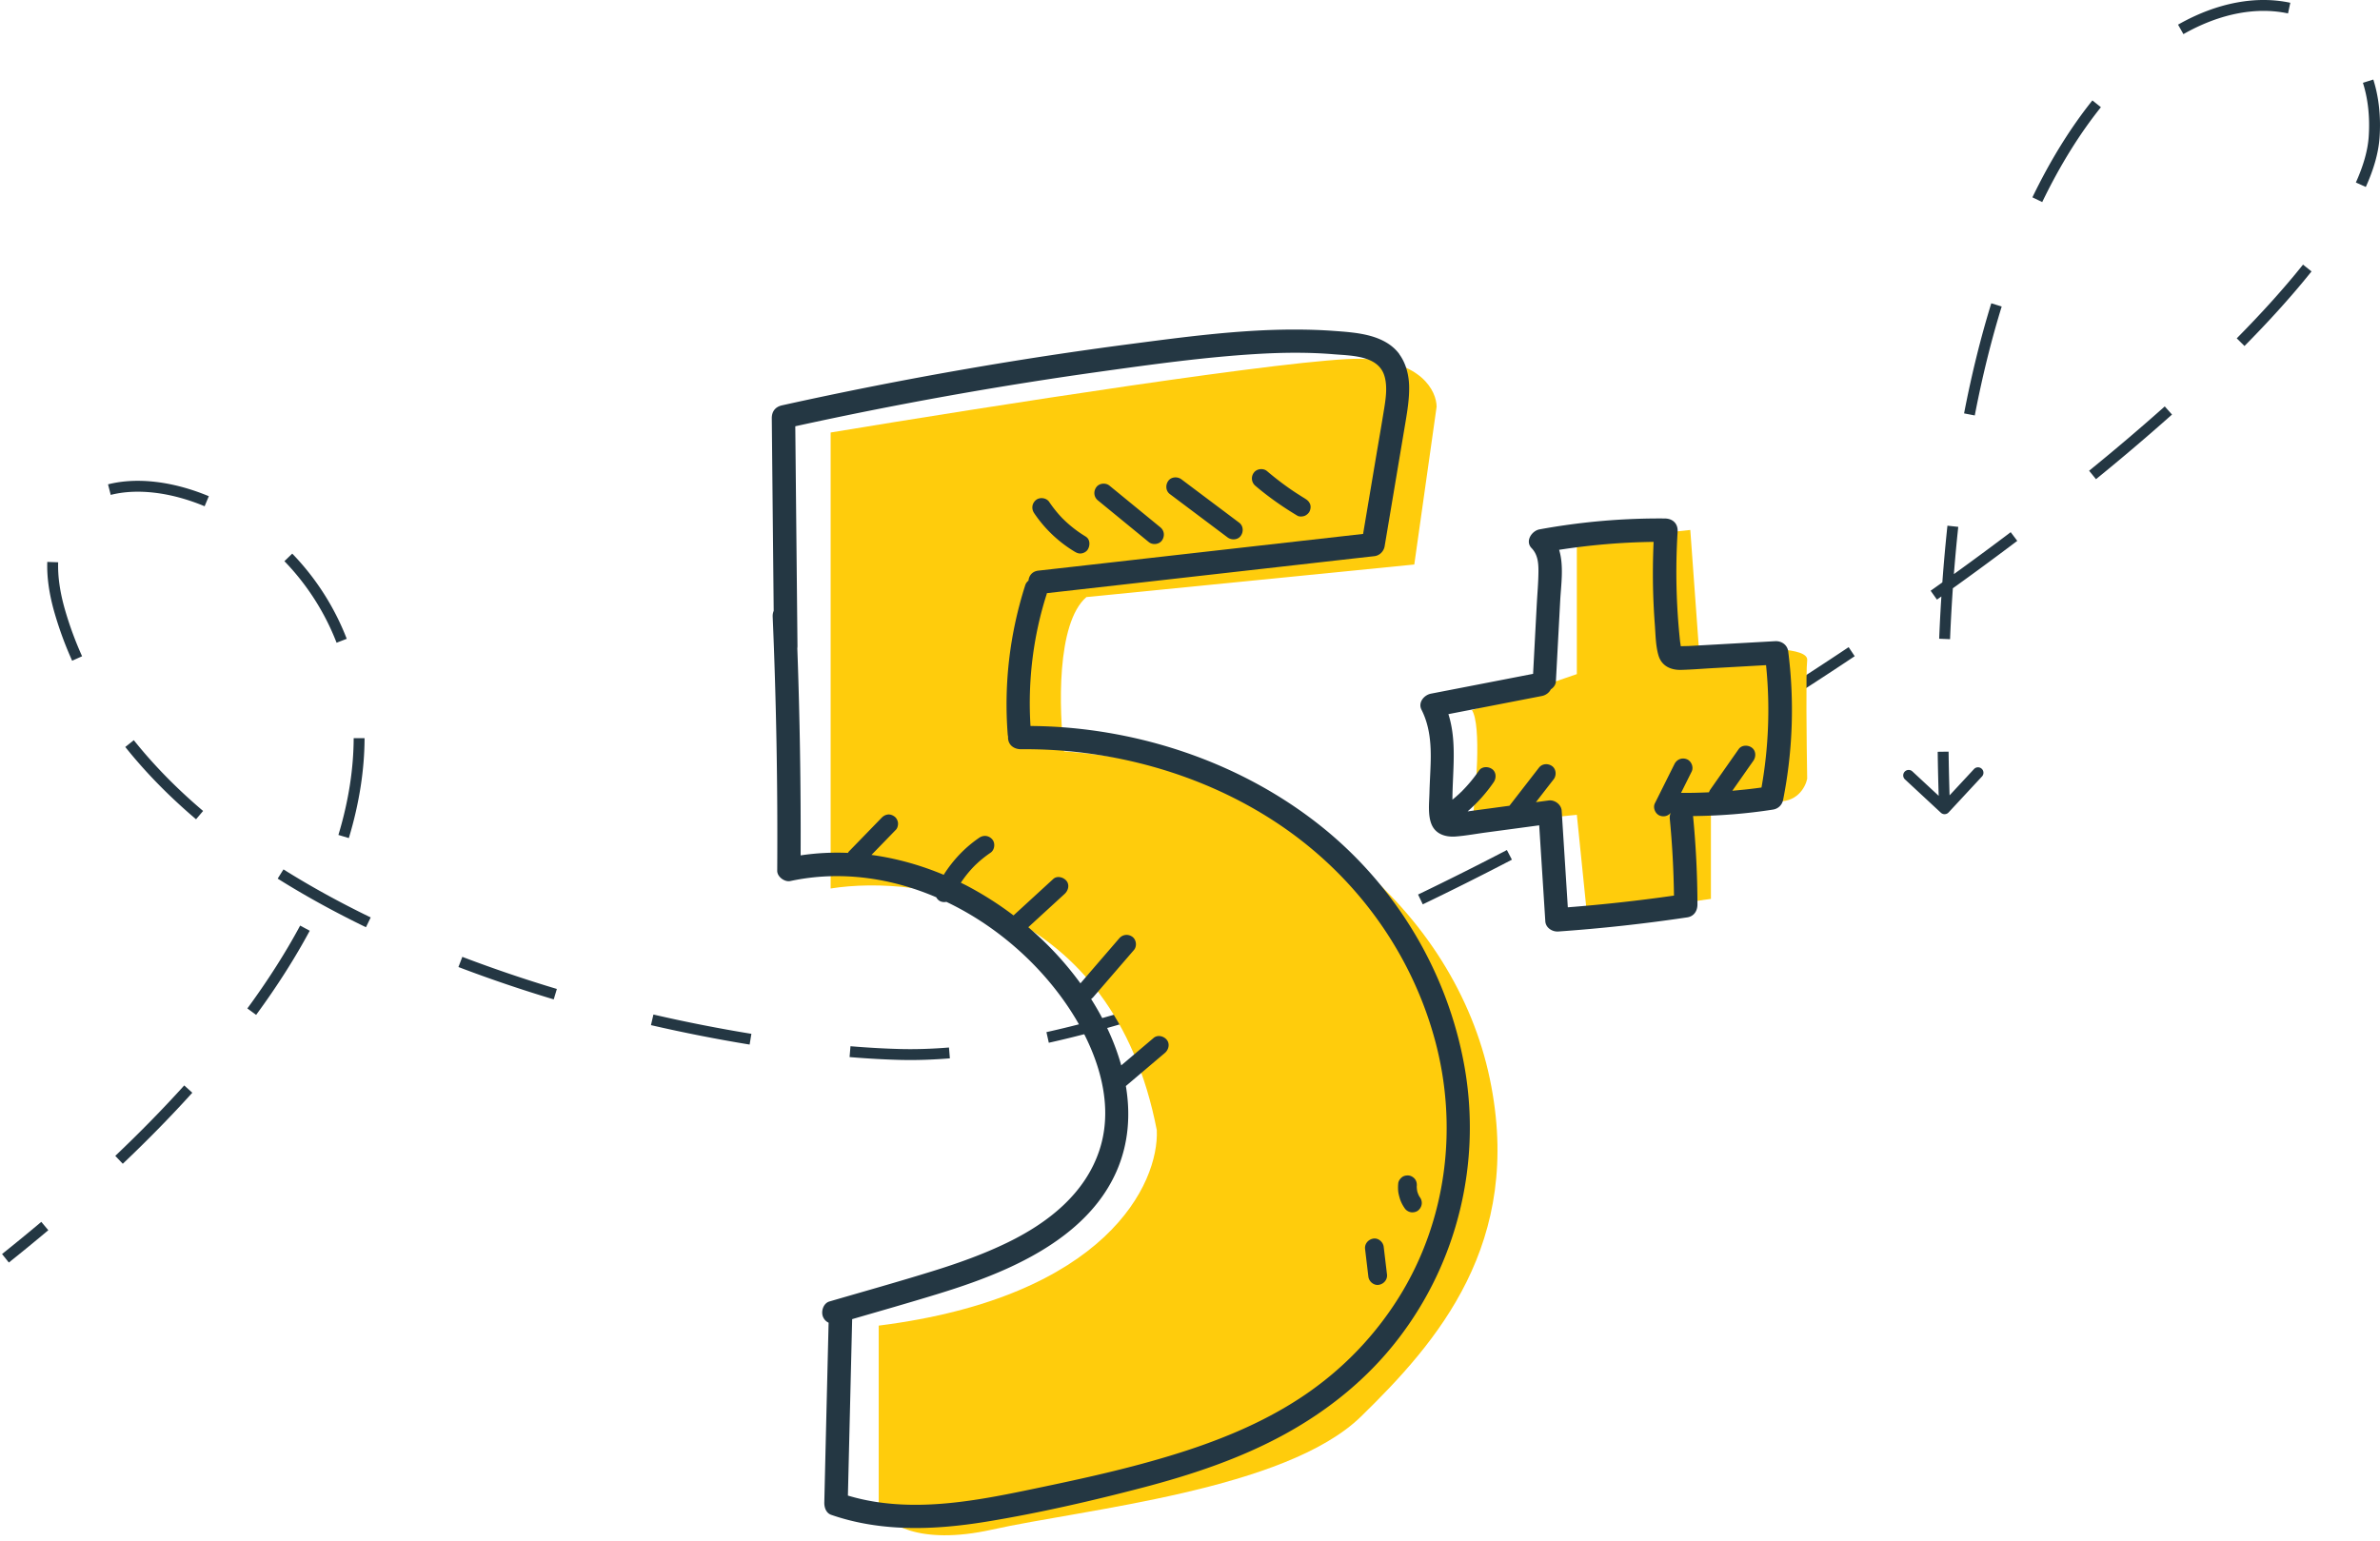 <svg xmlns="http://www.w3.org/2000/svg" fill="none" viewBox="0 0 437 283"><path fill="#243743" d="m165.24 193.649.025-1zM435.923 25.188l.998.068zm-79.552 124.067a1 1 0 0 0 1.413-.052l6.124-6.595a1 1 0 1 0-1.465-1.361l-5.444 5.862-5.862-5.444a1 1 0 0 0-1.361 1.466zM10.983 112.297l.961-.278zM1.624 231.862q3.75-2.994 7.247-5.939l-1.288-1.53a361 361 0 0 1-7.207 5.906zm20.92-18.139c4.68-4.445 8.927-8.795 12.769-13.045l-1.484-1.341c-3.805 4.21-8.017 8.523-12.663 12.936zM47.03 186.38c3.914-5.334 7.172-10.486 9.842-15.45l-1.761-.948c-2.622 4.875-5.83 9.949-9.693 15.215zm17.022-32.469c1.972-6.545 2.867-12.669 2.888-18.343l-2-.007c-.02 5.467-.883 11.399-2.803 17.774zm-.387-36.596A46.8 46.8 0 0 0 53.66 101.67l-1.438 1.389a44.8 44.8 0 0 1 9.579 14.978zM38.342 91.126c-6.523-2.72-13.147-3.54-18.505-2.178l.492 1.939c4.823-1.226 10.993-.52 17.243 2.085zm-29.66 12.068c-.093 2.759.33 5.884 1.34 9.381l1.922-.556c-.966-3.338-1.348-6.251-1.264-8.758zm1.34 9.381a66 66 0 0 0 3.225 8.766l1.825-.82a64 64 0 0 1-3.128-8.502zm12.984 24.606c3.8 4.765 8.176 9.185 12.991 13.275l1.295-1.525c-4.73-4.017-9.012-8.345-12.722-12.997zm27.98 24.175c5.164 3.24 10.603 6.212 16.21 8.929l.871-1.8c-5.548-2.689-10.923-5.626-16.018-8.823zm33.19 16.237a255 255 0 0 0 17.496 5.942l.575-1.915a253 253 0 0 1-17.358-5.896zm35.35 10.671a285 285 0 0 0 18.116 3.568l.322-1.974a283 283 0 0 1-17.988-3.542zm36.468 5.865c3.311.276 6.399.447 9.22.519l.051-1.999c-2.778-.071-5.828-.24-9.105-.513zm9.22.519c2.927.075 5.997-.024 9.194-.285l-.163-1.993c-3.135.256-6.133.352-8.98.279zm27.361-3.148c5.676-1.262 11.613-2.878 17.752-4.806l-.599-1.908c-6.093 1.914-11.974 3.514-17.587 4.761zm35.044-10.842a399 399 0 0 0 16.957-6.937l-.798-1.833a398 398 0 0 1-16.872 6.901zm33.624-14.577a567 567 0 0 0 16.365-8.202l-.924-1.773a568 568 0 0 1-16.308 8.173zm32.479-16.902a681 681 0 0 0 15.864-9.146l-1.022-1.72a672 672 0 0 1-15.817 9.119zm31.479-18.709a691 691 0 0 0 15.346-9.96l-1.111-1.663a693 693 0 0 1-15.301 9.931zm30.449-20.352a599 599 0 0 0 14.747-10.79l-1.206-1.596a595 595 0 0 1-14.698 10.755zm29.201-22.117a407 407 0 0 0 13.959-11.87l-1.331-1.492a405 405 0 0 1-13.89 11.81zm27.269-24.462c4.692-4.749 8.827-9.336 12.308-13.696l-1.563-1.247c-3.428 4.293-7.513 8.827-12.168 13.537zm22.275-29.206c1.458-3.24 2.335-6.284 2.526-9.077l-1.995-.136c-.17 2.486-.96 5.294-2.355 8.393zm2.526-9.077c.267-3.918-.15-7.495-1.148-10.652l-1.907.603c.915 2.895 1.312 6.219 1.06 9.913zM420.531.51c-6.121-1.315-13.318-.127-20.613 4.017l.988 1.74c6.952-3.95 13.65-4.995 19.205-3.802zm-36.338 17.929c-3.894 4.863-7.619 10.765-11.015 17.799l1.801.87c3.338-6.914 6.985-12.686 10.775-17.419zm-18.566 37.26c-1.899 6.155-3.582 12.884-4.996 20.219l1.964.378c1.401-7.268 3.067-13.927 4.943-20.008zm-8.052 40.843a315 315 0 0 0-1.516 20.76l1.998.082c.298-7.27.809-14.141 1.507-20.628zm-1.788 41.523q.067 5.135.265 10.494l1.999-.074a438 438 0 0 1-.264-10.446z"/><path fill="#FFCC0C" d="m263.78 74.707-4.098 28.963-60.201 5.981c-5.547 4.786-5.043 20.883-4.098 28.334 42.866 3.148 71.864 29.907 78.167 60.13 6.304 30.222-9.77 48.481-23.639 62.018s-50.745 17-67.766 20.778c-13.616 3.022-19.541-1.259-20.802-3.778v-33.685c41.857-5.289 51.481-26.13 51.061-35.889-8.069-41.808-43.286-47.012-59.886-44.389V79.429c27.841-4.617 86.299-13.79 97.393-13.537 11.095.252 13.869 5.981 13.869 8.815"/><path fill="#FFCC0C" d="M289.529 99.532v24.266l-19.254 6.618c1.768 2.773.737 15.232 0 21.114l19.254-1.891 1.894 18.594 22.725-3.152v-17.963c2.21-.21 7.639-.504 11.679 0s5.681-2.521 5.997-4.097c-.106-6.407-.253-19.727 0-21.744.315-2.521-9.154-2.206-14.835-2.206h-5.05l-1.578-21.745z"/><path fill="#243743" d="M256.956 65.053c-1.326-1.817-3.335-2.825-5.457-3.396-2.149-.575-4.429-.728-6.641-.89-2.509-.185-5.03-.249-7.551-.243-9.92.03-19.806 1.355-29.619 2.637a722 722 0 0 0-30.176 4.584 745 745 0 0 0-33.92 6.694c-1.232.277-1.893 1.127-1.881 2.39.114 11.787.236 23.574.349 35.352a2.5 2.5 0 0 0-.185 1.062c.658 15.552.937 31.115.834 46.68-.009 1.092 1.359 2.099 2.391 1.881 9.134-1.964 18.402-.625 26.804 2.974.179.334.456.622.81.762.355.139.712.157 1.05.082 8.149 3.873 15.39 9.872 20.757 17.021 5.894 7.85 10.603 18.708 7.351 28.575-2.648 8.035-9.458 13.352-16.821 16.941-4.472 2.18-9.17 3.848-13.909 5.314-6.251 1.941-12.566 3.707-18.848 5.539-1.114.323-1.586 1.809-1.181 2.809.219.529.59.883 1.031 1.09-.266 11.001-.532 21.993-.789 32.993-.023.904.302 1.957 1.27 2.292 9.247 3.204 19.105 2.8 28.633 1.232 9.536-1.57 19.052-3.752 28.398-6.192 9.094-2.374 18.114-5.364 26.377-9.919 8.017-4.421 15.153-10.21 20.741-17.495 10.909-14.193 15.253-32.412 12.114-50.016-3.129-17.528-12.833-33.501-26.829-44.474-13.75-10.795-31.053-16.869-48.453-17.871a93 93 0 0 0-4.393-.135c-.512-8.153.472-16.397 2.959-24.179.026-.073.035-.143.052-.215l46.535-5.259c4.532-.514 9.073-1.03 13.606-1.535.948-.113 1.715-.88 1.872-1.817.853-5.058 1.704-10.124 2.549-15.18.426-2.53.853-5.059 1.278-7.596.364-2.183.712-4.348.673-6.57-.042-2.091-.564-4.221-1.807-5.927zm-2.825 10.102c-.432 2.702-.9 5.392-1.359 8.08-.832 4.943-1.657 9.876-2.489 14.819-15.341 1.733-30.69 3.467-46.03 5.208-4.54.515-9.072 1.029-13.605 1.535-1.154.137-1.723.959-1.808 1.844a1.65 1.65 0 0 0-.581.797c-2.842 8.873-3.954 18.155-3.227 27.452.016.137.032.265.072.39a2 2 0 0 0 0 .433c.15 1.256 1.222 1.891 2.391 1.881 16.484-.144 33.271 4.44 47.04 13.586 14.043 9.33 24.381 23.278 28.871 39.569 4.414 16.014 2.262 33.435-6.591 47.564-4.558 7.276-10.584 13.435-17.729 18.194-7.459 4.97-15.883 8.313-24.424 10.891-8.682 2.629-17.583 4.513-26.464 6.351-9.007 1.862-18.379 3.507-27.576 2.038a39 39 0 0 1-4.935-1.127c.263-10.801.518-21.601.782-32.403 5.159-1.498 10.331-2.972 15.473-4.547 4.457-1.363 8.878-2.877 13.128-4.813 8.237-3.746 16.211-9.262 19.95-17.809 2.22-5.073 2.579-10.419 1.705-15.643 2.393-2.027 4.777-4.053 7.17-6.079.685-.584.954-1.665.336-2.414-.567-.687-1.674-.962-2.414-.336l-5.942 5.04c-1.198-4.302-3.157-8.453-5.527-12.191a2.4 2.4 0 0 0 .369-.321l7.493-8.682c.585-.685.442-1.89-.289-2.418-.786-.564-1.786-.445-2.418.288a7329 7329 0 0 0-7.119 8.257 59.2 59.2 0 0 0-9.574-10.305c2.218-2.04 4.446-4.073 6.664-6.114.664-.607.964-1.648.336-2.414-.547-.662-1.704-.984-2.415-.336l-7.297 6.692a62.3 62.3 0 0 0-8.525-5.43 43 43 0 0 0-1.151-.573c.456-.679.949-1.344 1.473-1.961.297-.347.603-.687.92-1.011l.239-.245c.015-.019.015-.019.031-.029s.024-.021.047-.041c.164-.158.328-.307.499-.466a21 21 0 0 1 2.252-1.759c.746-.505.904-1.719.336-2.414-.618-.75-1.613-.882-2.415-.336-2.621 1.785-4.837 4.129-6.528 6.808-4.243-1.782-8.716-3.033-13.262-3.653 1.505-1.548 3.011-3.096 4.507-4.644.286-.294.408-.871.361-1.264-.05-.419-.298-.901-.648-1.145-.36-.26-.814-.431-1.265-.36-.475.082-.814.296-1.144.647a4217 4217 0 0 1-5.936 6.114 1.1 1.1 0 0 0-.192.283 45 45 0 0 0-8.69.455 946 946 0 0 0-.608-38.033c.018-.132.028-.272.029-.411-.132-13.457-.271-26.913-.402-40.362a738 738 0 0 1 56.053-10.042c9.54-1.328 19.13-2.661 28.751-3.236 4.733-.278 9.476-.332 14.203.066 3.221.266 8.122.228 9.194 4.06.542 1.928.217 4.073-.09 6.007z"/><path fill="#243743" d="M325.949 117.751c-3.478.198-6.956.387-10.434.585l-5.321.296c-.119.014-1.029.019-1.58.05-.037-.316-.119-.783-.124-.826a119.3 119.3 0 0 1-.457-20.185c.095-1.528-.907-2.448-2.381-2.455-7.712-.06-15.396.614-22.979 2.002-1.424.266-2.688 2.166-1.462 3.433 1.147 1.188 1.277 2.715 1.268 4.311-.013 2.002-.198 4.009-.307 6.006-.228 4.264-.448 8.527-.677 12.782l-18.754 3.639c-1.262.246-2.416 1.614-1.737 2.945 1.563 3.08 1.786 6.476 1.68 9.876-.053 1.809-.175 3.617-.219 5.433-.046 1.79-.316 4.032.38 5.734.757 1.842 2.616 2.383 4.445 2.243 1.889-.147 3.779-.503 5.656-.752l9.673-1.3c.371 5.873.75 11.746 1.121 17.619.075 1.204 1.283 1.961 2.391 1.881a305 305 0 0 0 23.662-2.594c1.252-.184 1.886-1.195 1.882-2.391a173 173 0 0 0-.807-16.218c4.909-.04 9.811-.424 14.669-1.185.979-.152 1.684-.851 1.872-1.818a84.9 84.9 0 0 0 .931-27.23c-.152-1.203-1.22-1.943-2.391-1.881m-2.507 26.872c-1.781.256-3.57.443-5.363.596 1.289-1.835 2.57-3.668 3.859-5.503.519-.737.498-1.852-.288-2.417-.721-.521-1.862-.497-2.418.288-1.733 2.477-3.467 4.945-5.199 7.421a2.2 2.2 0 0 0-.245.497c-1.707.074-3.417.121-5.126.108l1.951-3.914c.406-.811-.058-1.943-.894-2.268-.908-.351-1.834.028-2.268.894-1.196 2.395-2.392 4.799-3.588 7.195-.406.81.058 1.942.894 2.267.763.29 1.542.068 2.017-.526a2.13 2.13 0 0 0-.179 1.113c.455 4.685.703 9.386.771 14.1a304 304 0 0 1-19.494 2.15l-1.127-17.74c-.077-1.152-1.291-2.03-2.391-1.881l-2.337.313c1.089-1.404 2.17-2.806 3.26-4.201.547-.715.471-1.867-.288-2.418-.75-.543-1.825-.475-2.418.289-1.803 2.328-3.605 4.657-5.416 6.987l-3.684.5c-1.331.176-2.661.36-4.001.537a28.3 28.3 0 0 0 4.787-5.353c.509-.745.499-1.853-.288-2.418-.72-.512-1.871-.504-2.418.289a27 27 0 0 1-3.067 3.718c-.053.059-.114.135-.178.177-.008.001-.017.002-.023.021-.14.137-.281.267-.429.406-.288.268-.579.519-.878.772-.095.08-.199.153-.293.234.023-5.262.868-10.674-.737-15.707 5.709-1.105 11.417-2.219 17.127-3.324.737-.14 1.367-.596 1.682-1.231.507-.321.897-.835.928-1.445l.79-14.815c.151-2.877.707-6.427-.197-9.36a122.4 122.4 0 0 1 17.349-1.461c-.141 3.11-.169 6.215-.084 9.324q.087 2.914.303 5.812c.144 1.863.144 3.9.671 5.7.57 1.95 2.239 2.722 4.166 2.674 1.944-.05 3.892-.212 5.838-.323 3.254-.18 6.5-.359 9.753-.547a81.4 81.4 0 0 1-.838 22.48zM199.405 98.57a22.2 22.2 0 0 1-4.261-3.32l-.019-.016c-.068-.061-.13-.14-.197-.202a20 20 0 0 1-.791-.885 24 24 0 0 1-1.502-1.987c-.505-.745-1.72-.904-2.414-.336-.75.618-.874 1.612-.337 2.414a23.7 23.7 0 0 0 7.383 7.04c.41.245.769.419 1.265.36.418-.05.9-.298 1.144-.647.491-.683.534-1.918-.288-2.418zM213.058 96.84l-9.345-7.654c-.702-.575-1.884-.46-2.419.288-.549.767-.46 1.805.289 2.417 3.111 2.55 6.233 5.106 9.345 7.655.701.575 1.883.46 2.418-.288.55-.767.461-1.805-.288-2.418M227.532 95.99l-10.604-7.963c-.722-.538-1.868-.48-2.418.288-.536.74-.482 1.842.288 2.418l10.604 7.963c.723.538 1.869.48 2.418-.288.536-.74.483-1.842-.288-2.418M240.513 92.494c-.199-.436-.498-.686-.908-.932.176.1.196.115.008 0-.066-.045-.14-.088-.206-.132a16 16 0 0 1-.468-.291l-.928-.591a46 46 0 0 1-1.86-1.278 55 55 0 0 1-3.509-2.752c-.685-.586-1.891-.45-2.418.288a1.756 1.756 0 0 0 .288 2.417c2.412 2.052 5.002 3.866 7.718 5.492.354.21.973.162 1.336.014.38-.158.779-.517.932-.908.167-.418.211-.918.014-1.336zM252.153 227.466c-.918.153-1.62.955-1.506 1.912l.605 5.075c.107.897.995 1.657 1.913 1.505s1.619-.956 1.505-1.913l-.605-5.074c-.107-.897-.995-1.658-1.912-1.505M260.721 219.887c-.051-.072-.096-.153-.148-.225a5 5 0 0 1-.331-.818 5 5 0 0 1-.107-.897.4.4 0 0 1 .005-.105c.04-.464-.041-.922-.328-1.295-.247-.326-.698-.619-1.119-.664-.448-.051-.941.034-1.296.328-.331.273-.622.672-.664 1.118a8 8 0 0 0-.013 1.345c.035.438.147.866.266 1.285.199.722.548 1.399.985 2.006.249.343.695.601 1.119.663.423.063.964-.054 1.295-.327.734-.607.899-1.624.336-2.414"/></svg>